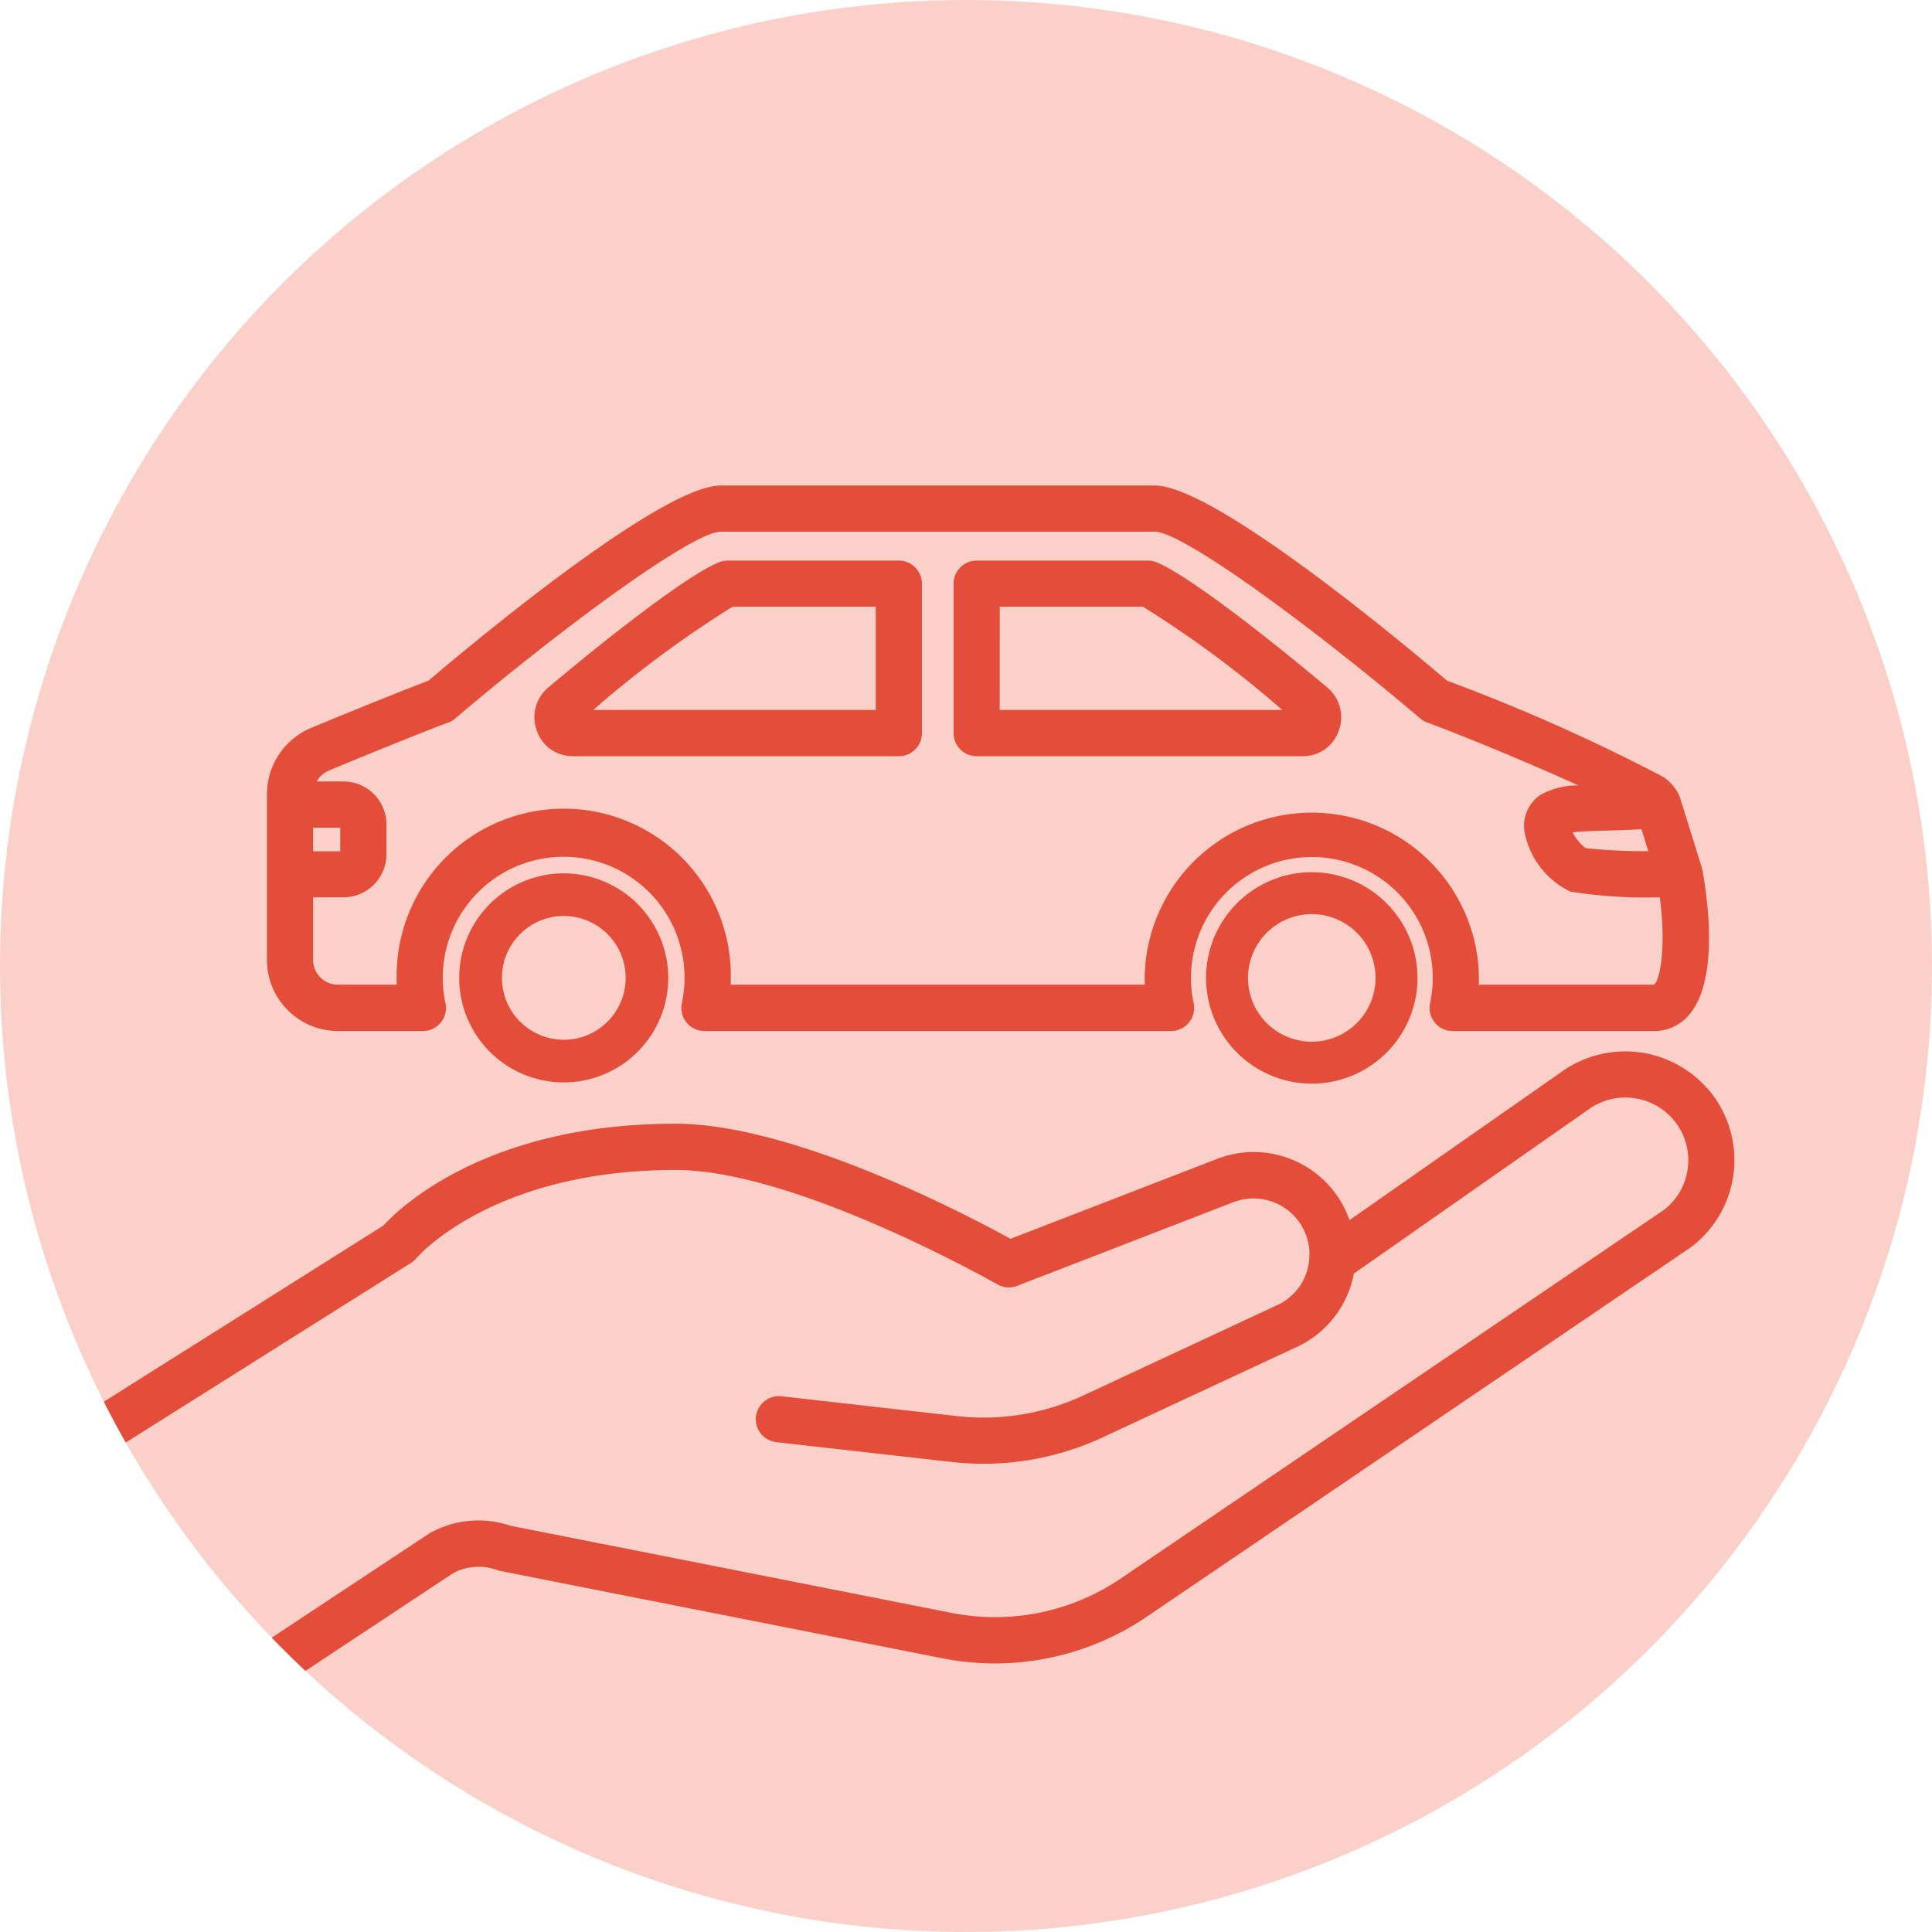 <svg xmlns="http://www.w3.org/2000/svg" xmlns:xlink="http://www.w3.org/1999/xlink" width="80" height="80" viewBox="0 0 80 80">
  <defs>
    <clipPath id="clip-path">
      <circle id="楕円形_763" data-name="楕円形 763" cx="40" cy="40" r="40" fill="#ddd"/>
    </clipPath>
  </defs>
  <g id="ico_marketing03" clip-path="url(#clip-path)">
    <circle id="楕円形_764" data-name="楕円形 764" cx="40" cy="40" r="40" fill="#fbd0c8"/>
    <g id="グループ_286835" data-name="グループ 286835" transform="translate(0 20.104)">
      <g id="グループ_286836" data-name="グループ 286836" transform="translate(0)">
        <path id="パス_136215" data-name="パス 136215" d="M95.8,29.313a4.377,4.377,0,1,0,4.378,4.376A4.38,4.38,0,0,0,95.8,29.313m0,7.018a2.641,2.641,0,1,1,2.642-2.642A2.645,2.645,0,0,1,95.8,36.331" transform="translate(-41.483 -13.3)" fill="#e34d39"/>
        <path id="パス_136216" data-name="パス 136216" d="M39.135,29.4a4.328,4.328,0,1,0,4.328,4.327A4.333,4.333,0,0,0,39.135,29.4m0,6.89A2.562,2.562,0,1,1,41.7,33.729a2.566,2.566,0,0,1-2.562,2.563" transform="translate(-15.792 -13.34)" fill="#e34d39"/>
        <path id="パス_136217" data-name="パス 136217" d="M23.173,22.588h3.519a.955.955,0,0,0,.935-1.156,5.006,5.006,0,1,1,9.9-1.043,5.039,5.039,0,0,1-.11,1.043.955.955,0,0,0,.934,1.156H57.672a.956.956,0,0,0,.935-1.155,5.006,5.006,0,1,1,9.792,0,.955.955,0,0,0,.935,1.156h8.34a1.871,1.871,0,0,0,1.472-.7c1.191-1.426.768-4.642.529-5.958,0-.01-.008-.017-.01-.027a.814.814,0,0,0-.017-.087l-.9-2.889a.947.947,0,0,0-.091-.2c0-.005,0-.011-.008-.017a1.889,1.889,0,0,0-.589-.641A76.773,76.773,0,0,0,69.1,8.082C66.7,6.041,59.367,0,56.994,0H39.028c-2.372,0-9.7,6.043-12.109,8.083-.887.333-3.129,1.235-4.849,1.953a2.974,2.974,0,0,0-1.835,2.756v6.854a2.943,2.943,0,0,0,2.938,2.942m-1.027-8.421h1.124v.977H22.146Zm55.005.063.284.911a23.057,23.057,0,0,1-2.59-.123,1.84,1.84,0,0,1-.545-.656c.4-.048,1.032-.065,1.494-.076.431-.011.9-.026,1.357-.055M22.806,11.8c1.819-.76,4.215-1.722,4.929-1.981a.96.96,0,0,0,.294-.17c4.376-3.721,9.826-7.737,11-7.737H56.994c1.175,0,6.624,4.016,11,7.737a.953.953,0,0,0,.295.17c1.2.435,4.057,1.6,6.249,2.6a3.136,3.136,0,0,0-1.6.409,1.555,1.555,0,0,0-.62,1.557,3.444,3.444,0,0,0,1.893,2.431,19.865,19.865,0,0,0,3.7.235c.273,2.1.006,3.439-.243,3.62H70.415c0-.1.006-.191.006-.287a6.921,6.921,0,0,0-13.841,0q0,.143.007.287H39.436q.007-.143.007-.287a6.919,6.919,0,1,0-13.837,0c0,.1,0,.191.005.287H23.173a1.03,1.03,0,0,1-1.027-1.03v-2.59h1.259a1.781,1.781,0,0,0,1.777-1.781V14.032a1.779,1.779,0,0,0-1.777-1.777H22.292a1.074,1.074,0,0,1,.514-.453" transform="translate(-9.181)" fill="#e34d39"/>
        <path id="パス_136218" data-name="パス 136218" d="M73.238,13.79H86.761a1.552,1.552,0,0,0,1.467-1.048,1.607,1.607,0,0,0-.476-1.8c-2.444-2.056-5.759-4.646-7.06-5.179a.958.958,0,0,0-.363-.072H73.238a.956.956,0,0,0-.956.956v6.187a.956.956,0,0,0,.956.956M74.194,7.6h5.928a44.649,44.649,0,0,1,5.769,4.275h-11.7Z" transform="translate(-32.796 -2.582)" fill="#e34d39"/>
        <path id="パス_136219" data-name="パス 136219" d="M42.079,13.79H55.6a.956.956,0,0,0,.956-.956V6.647a.956.956,0,0,0-.956-.956H48.51a.956.956,0,0,0-.362.071c-1.295.529-4.495,3.021-7.059,5.178a1.611,1.611,0,0,0-.479,1.8,1.554,1.554,0,0,0,1.469,1.047M48.718,7.6h5.927v4.275h-11.7A44.589,44.589,0,0,1,48.718,7.6" transform="translate(-18.38 -2.582)" fill="#e34d39"/>
        <path id="パス_136220" data-name="パス 136220" d="M70.7,44.433a4.535,4.535,0,0,0-5.905-.785l-8.915,6.234a4.2,4.2,0,0,0-5.508-2.526l-8.529,3.3c-1.787-.983-8.985-4.767-13.873-4.767-7.822,0-11.421,3.481-12.1,4.222L.447,59.829a.956.956,0,0,0,1.019,1.618l15.547-9.79a.986.986,0,0,0,.228-.2c.031-.036,3.14-3.653,10.734-3.653,4.989,0,13.241,4.691,13.324,4.738a.951.951,0,0,0,.82.062l8.948-3.463a2.319,2.319,0,0,1,3.052,2.85,2.283,2.283,0,0,1-1.124,1.36l-8.143,3.794a9.767,9.767,0,0,1-5.222.852l-7.269-.821a.956.956,0,0,0-.215,1.9l7.27.821a11.683,11.683,0,0,0,6.244-1.02l8.176-3.809a4.2,4.2,0,0,0,2.223-2.972l9.816-6.865a2.611,2.611,0,0,1,3.391.462,2.6,2.6,0,0,1-.353,3.757L46.386,64.736a9.271,9.271,0,0,1-6.959,1.415L21.146,62.539a4.134,4.134,0,0,0-3.307.28l-.072.043-11,7.278a.956.956,0,0,0,1.055,1.6l10.963-7.253a2.233,2.233,0,0,1,1.785-.119.962.962,0,0,0,.139.039l18.347,3.625a11.2,11.2,0,0,0,8.4-1.708L70.024,51a4.513,4.513,0,0,0,.681-6.569" transform="translate(0 -19.463)" fill="#e34d39"/>
      </g>
    </g>
  </g>
</svg>
